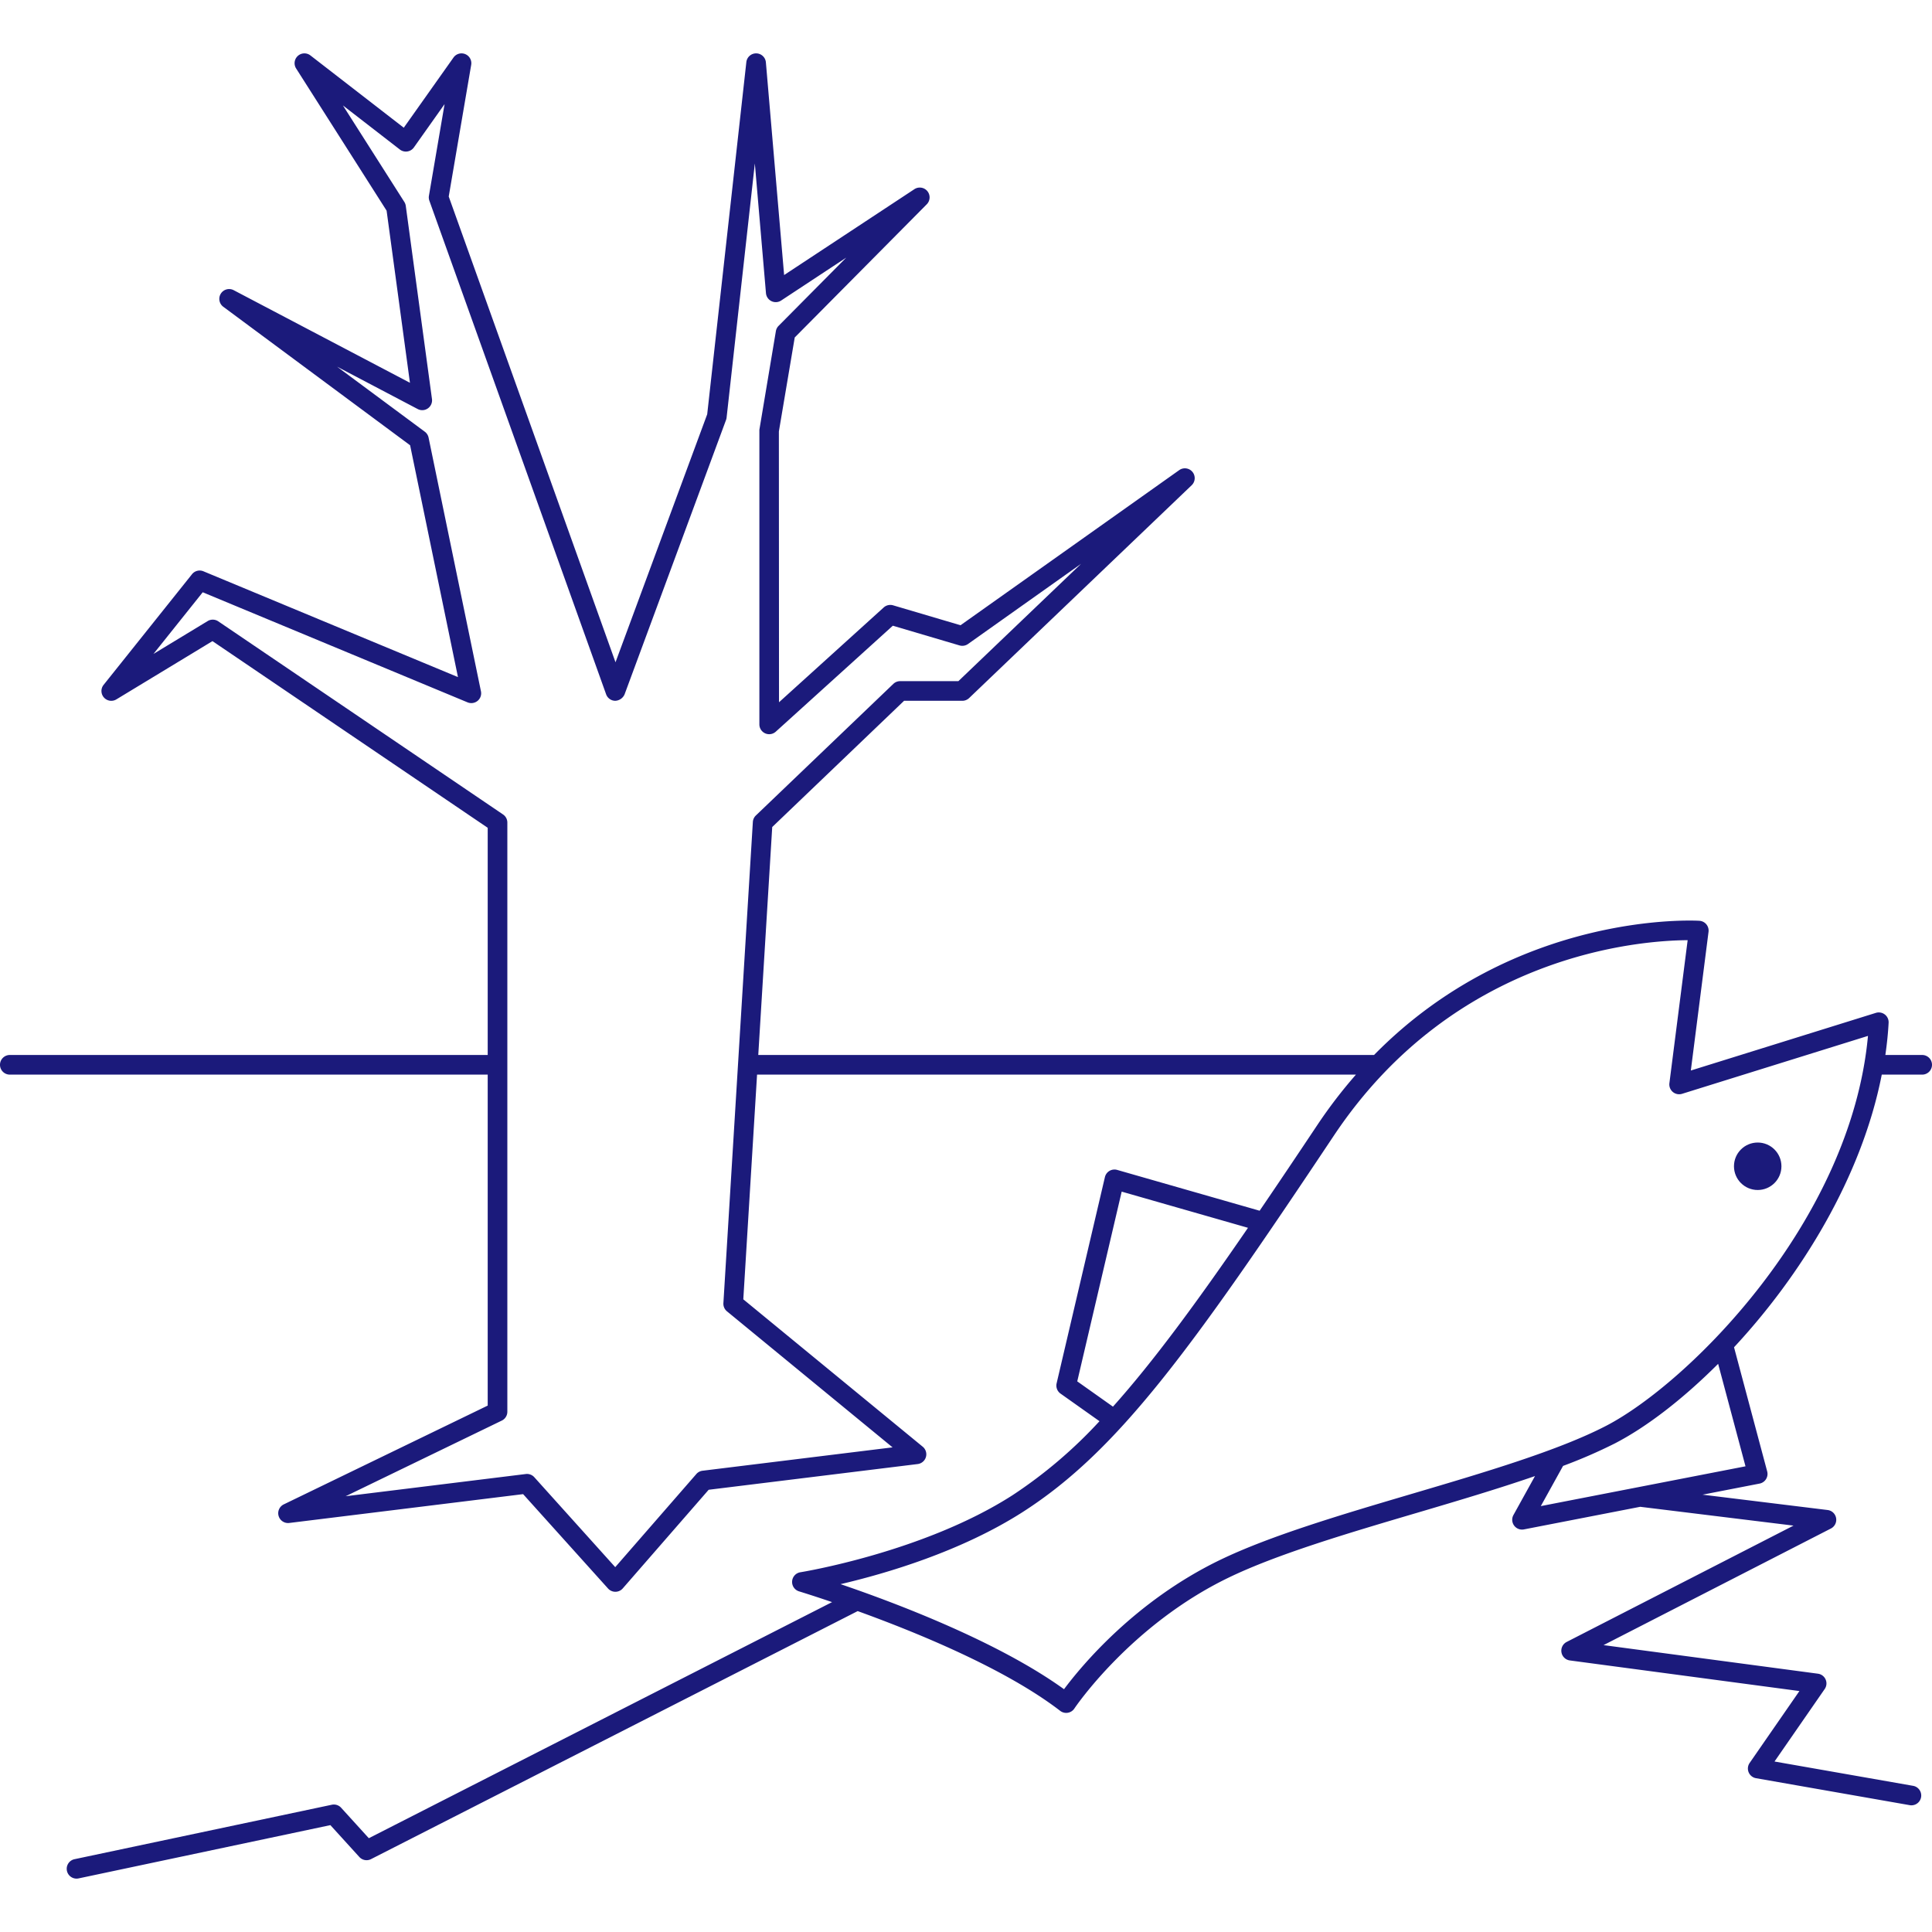 <svg height='100px' width='100px'  fill="#1b1a7b" xmlns="http://www.w3.org/2000/svg" data-name="Layer 1" viewBox="0 0 491.875 464.695" x="0px" y="0px"><title>Environmental_hazard-RAD</title><path d="M493.625,275.791h-9.373c.389-2.729.686-5.467.828-8.208a2.489,2.489,0,0,0-.964-2.1,2.524,2.524,0,0,0-2.278-.415l-47.114,14.678,4.507-35.308a2.503,2.503,0,0,0-2.302-2.81c-.523-.038-46.555-2.795-82.855,34.163H197.3l3.554-58.037,33.567-32.136H249.25a2.505,2.505,0,0,0,1.729-.693L307.646,130.735a2.5,2.5,0,0,0-3.174-3.845l-55.679,39.492-17.168-5.073a2.516,2.516,0,0,0-2.385.544l-26.66,24.138-.032-68.953L206.584,93.115l33.608-33.899a2.5,2.5,0,0,0-3.152-3.848L203.881,77.224l-4.641-54.148a2.5,2.5,0,0,0-2.458-2.288H196.75a2.502,2.502,0,0,0-2.485,2.224l-9.966,89.658L160.954,175.808,118.493,57.231l5.72-33.523a2.5,2.5,0,0,0-4.504-1.865l-12.659,17.871L83.281,21.311a2.501,2.501,0,0,0-3.64,3.32L102.678,60.835l5.942,43.821L63.745,81.077a2.5,2.5,0,0,0-2.651,4.221L108.662,120.564l12.185,59.021L56.042,152.646a2.494,2.494,0,0,0-2.913.75l-22.5,28.162a2.5,2.5,0,0,0,3.25,3.699L58.342,170.425l70.076,47.524V275.791H6.75a2.5,2.5,0,0,0,0,5H128.417v84.263L76.494,390.205a2.5,2.5,0,0,0,1.394,4.731l59.543-7.339,21.628,24.033a2.513,2.513,0,0,0,1.858.825h.02a2.486,2.486,0,0,0,1.865-.859l21.87-25.112,53.215-6.548a2.501,2.501,0,0,0,1.282-4.414l-45.679-37.524,3.503-57.207H349.465a123.154,123.154,0,0,0-9.796,12.778c-5.255,7.883-10.116,15.114-14.723,21.874l-36.269-10.39a2.496,2.496,0,0,0-3.123,1.831l-12.295,52.5a2.504,2.504,0,0,0,.989,2.612l9.926,7.033a118.768,118.768,0,0,1-22.112,18.822c-22.605,14.531-53.726,19.585-54.038,19.634a2.502,2.502,0,0,0-.327,4.868c.117.035,3.361,1.02,8.392,2.734L98.149,475.195l-7.048-7.754a2.5,2.5,0,0,0-2.368-.767L23.22,480.537a2.5,2.5,0,0,0,.515,4.946,2.706,2.706,0,0,0,.52-.054l64.109-13.564,7.368,8.105a2.486,2.486,0,0,0,2.986.547l123.894-63.142c14.919,5.39,37.593,14.64,51.558,25.398a2.509,2.509,0,0,0,1.526.518,2.28,2.28,0,0,0,.408-.034,2.482,2.482,0,0,0,1.675-1.084c.139-.21,14.297-21.24,39.229-33.301,12.422-6.011,30.552-11.367,48.088-16.543,10.208-3.016,20.569-6.094,29.955-9.333l-5.487,9.914a2.501,2.501,0,0,0,2.188,3.711,2.617,2.617,0,0,0,.476-.044l29.613-5.757,39.027,4.79-57.756,29.619a2.503,2.503,0,0,0,.811,4.707l58.447,7.793-12.673,18.306a2.498,2.498,0,0,0,1.624,3.882l39.126,6.865a2.197,2.197,0,0,0,.435.039,2.499,2.499,0,0,0,.43-4.961l-35.281-6.191,12.778-18.457a2.5,2.5,0,0,0-1.726-3.901L412.502,426.035l57.888-29.688a2.501,2.501,0,0,0-.835-4.707l-31.838-3.908,14.509-2.821a2.505,2.505,0,0,0,1.938-3.101L445.724,350.204c16.947-18.211,32.48-43.183,37.61-69.413H493.625a2.5,2.5,0,0,0,0-5ZM231.491,375.688l-48.379,5.952a2.472,2.472,0,0,0-1.58.84l-20.647,23.706-20.61-22.905a2.507,2.507,0,0,0-1.858-.825,2.135,2.135,0,0,0-.305.02l-45.862,5.654,39.756-19.258a2.503,2.503,0,0,0,1.411-2.251V216.624a2.494,2.494,0,0,0-1.096-2.068l-72.5-49.167a2.508,2.508,0,0,0-2.7-.071l-13.804,8.369,12.544-15.701,67.429,28.03a2.526,2.526,0,0,0,2.551-.381,2.498,2.498,0,0,0,.857-2.434l-13.333-64.583a2.503,2.503,0,0,0-.959-1.504l-22.334-16.558,20.515,10.779a2.477,2.477,0,0,0,2.595-.164,2.506,2.506,0,0,0,1.045-2.385l-6.667-49.167a2.531,2.531,0,0,0-.369-1.006L91.557,34.043l14.495,11.223a2.502,2.502,0,0,0,3.572-.532l7.812-11.03L113.454,57.036a2.496,2.496,0,0,0,.11,1.262l45,125.662a2.497,2.497,0,0,0,2.341,1.658,2.734,2.734,0,0,0,2.356-1.633l25.833-69.866a2.454,2.454,0,0,0,.142-.591L196.428,48.811l2.832,33.025a2.501,2.501,0,0,0,3.867,1.875l16.567-10.92L202.475,90.159a2.491,2.491,0,0,0-.691,1.345l-4.202,25.12v75a2.5,2.5,0,0,0,4.177,1.853l29.795-26.975L248.542,171.521a2.521,2.521,0,0,0,2.153-.359L279.499,150.732l-31.252,29.885h-14.829a2.5,2.5,0,0,0-1.729.693l-35,33.506a2.504,2.504,0,0,0-.767,1.653l-7.5,122.5a2.504,2.504,0,0,0,.908,2.085Zm47.021-16.802,11.313-48.306,32.153,9.211c-13.304,19.377-24.186,34.144-34.377,45.534Zm142.599,26.979c-.031.007-.061.009-.092.018l-24.49,4.761,5.667-10.235a129.233,129.233,0,0,0,13.201-5.732c8.025-4.152,17.235-11.212,26.28-20.254l6.967,26.089Zm-8.01-15.631c-12.163,6.294-31.106,11.885-49.426,17.295-17.727,5.239-36.057,10.654-48.848,16.841-21.65,10.474-35.291,27.002-39.685,32.891-16.902-12.192-43.12-22.056-56.897-26.748,11.301-2.637,30.652-8.252,46.523-18.452,24.16-15.537,42.644-41.094,79.06-95.718,31.003-46.504,78.428-49.722,90.088-49.78l-4.648,36.411a2.503,2.503,0,0,0,3.225,2.705l47.332-14.746C475.444,318.379,433.977,359.438,413.103,370.234Z" transform="translate(-4.25 -20.789)"></path><circle cx="447.5" cy="283.334" r="6.042"></circle></svg>